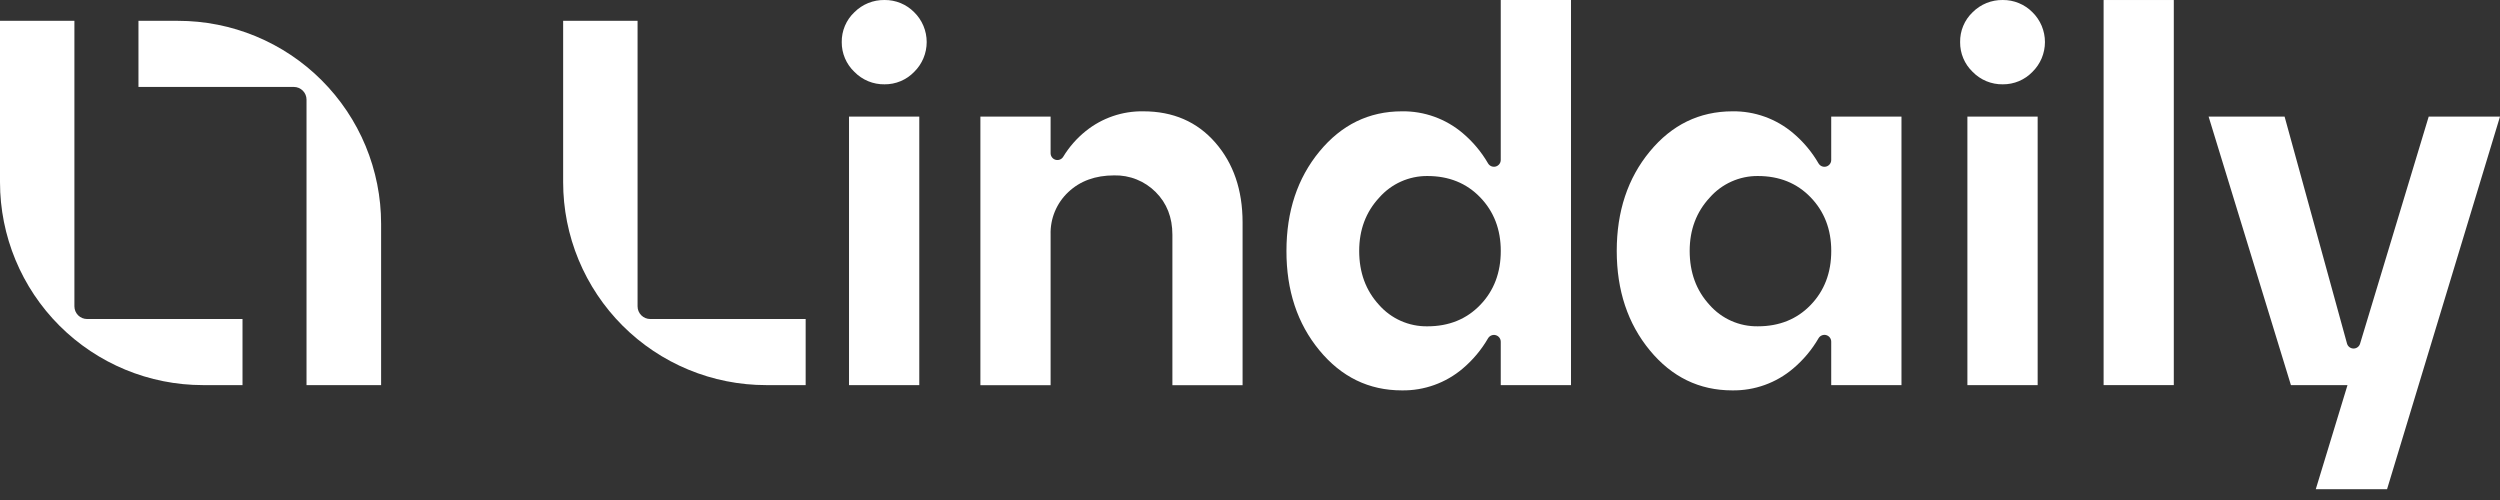 <svg width="210" height="42" viewBox="0 0 210 42" fill="none" xmlns="http://www.w3.org/2000/svg">
<rect x="0" y="0" width="210" height="42" fill="#333333" stroke="none"/>
<path d="M70.706 3.542C70.699 3.072 70.789 2.606 70.972 2.173C71.154 1.741 71.425 1.351 71.767 1.029C72.099 0.696 72.494 0.433 72.929 0.256C73.365 0.08 73.831 -0.007 74.301 0C74.765 -0.005 75.224 0.084 75.653 0.26C76.081 0.437 76.469 0.698 76.794 1.029C77.126 1.356 77.39 1.745 77.57 2.175C77.75 2.605 77.842 3.066 77.842 3.532C77.842 3.998 77.75 4.459 77.57 4.888C77.39 5.318 77.126 5.708 76.794 6.035C76.472 6.37 76.085 6.636 75.656 6.816C75.227 6.997 74.766 7.087 74.301 7.083C73.83 7.09 73.361 7.001 72.926 6.821C72.49 6.64 72.096 6.373 71.767 6.035C71.429 5.714 71.16 5.327 70.978 4.898C70.795 4.469 70.703 4.008 70.706 3.542ZM77.22 32.349H71.317V9.794H77.22V32.349Z" fill="white"/>
<path d="M164.65 3.542C164.642 3.073 164.73 2.607 164.911 2.175C165.091 1.742 165.36 1.352 165.7 1.029C166.032 0.696 166.427 0.433 166.863 0.256C167.298 0.08 167.765 -0.007 168.234 0C168.698 -0.004 169.157 0.085 169.585 0.262C170.014 0.438 170.402 0.699 170.727 1.029C171.06 1.356 171.323 1.745 171.504 2.175C171.682 2.605 171.776 3.066 171.776 3.532C171.776 3.998 171.682 4.459 171.504 4.888C171.323 5.318 171.06 5.708 170.727 6.035C170.405 6.37 170.017 6.636 169.59 6.816C169.161 6.996 168.7 7.087 168.234 7.083C167.763 7.09 167.295 7.001 166.858 6.821C166.424 6.64 166.029 6.373 165.7 6.035C165.365 5.713 165.097 5.326 164.917 4.897C164.736 4.468 164.646 4.007 164.65 3.542ZM171.163 32.349H165.261V9.794H171.163V32.349Z" fill="white"/>
<path d="M96.033 9.351C98.54 9.351 100.556 10.225 102.083 11.974C103.61 13.723 104.374 15.955 104.377 18.672V32.354H98.481V19.721C98.481 18.265 98.014 17.07 97.081 16.137C96.625 15.678 96.08 15.316 95.48 15.075C94.879 14.833 94.235 14.717 93.588 14.733C92.012 14.733 90.73 15.2 89.74 16.133C89.251 16.59 88.865 17.147 88.608 17.766C88.351 18.385 88.23 19.052 88.251 19.721V32.354H82.353V9.794H88.251V12.875C88.252 12.999 88.293 13.119 88.368 13.218C88.443 13.317 88.548 13.388 88.668 13.422C88.787 13.455 88.914 13.449 89.03 13.404C89.145 13.358 89.243 13.277 89.308 13.171C89.809 12.346 90.45 11.615 91.203 11.01C92.57 9.91 94.279 9.323 96.033 9.351Z" fill="white"/>
<path d="M126.063 13.435V0.001H131.964V32.349H126.063V28.709C126.064 28.584 126.023 28.462 125.948 28.361C125.872 28.262 125.766 28.189 125.645 28.155C125.525 28.121 125.396 28.128 125.28 28.174C125.163 28.221 125.065 28.304 125 28.411C124.443 29.375 123.723 30.236 122.872 30.956C121.446 32.168 119.628 32.821 117.756 32.792C114.988 32.792 112.678 31.67 110.828 29.426C108.977 27.182 108.055 24.398 108.062 21.072C108.062 17.749 108.987 14.966 110.836 12.722C112.686 10.478 114.992 9.354 117.756 9.351C119.628 9.323 121.446 9.976 122.872 11.188C123.723 11.906 124.443 12.767 125 13.73C125.065 13.838 125.163 13.921 125.279 13.967C125.395 14.013 125.524 14.02 125.644 13.987C125.765 13.953 125.871 13.881 125.947 13.781C126.022 13.681 126.063 13.56 126.063 13.435ZM119.899 27.411C121.706 27.411 123.185 26.813 124.337 25.617C125.489 24.422 126.065 22.91 126.065 21.081C126.065 19.274 125.489 17.773 124.337 16.578C123.185 15.383 121.706 14.785 119.899 14.785C119.135 14.78 118.378 14.939 117.68 15.252C116.982 15.565 116.36 16.025 115.855 16.6C114.733 17.809 114.172 19.303 114.172 21.081C114.172 22.89 114.726 24.398 115.833 25.605C116.34 26.182 116.966 26.643 117.668 26.954C118.37 27.266 119.131 27.422 119.899 27.411Z" fill="white"/>
<path d="M153.822 13.441V9.794H159.724V32.349H153.822V28.702C153.824 28.578 153.782 28.456 153.708 28.356C153.633 28.256 153.526 28.184 153.406 28.15C153.287 28.116 153.158 28.123 153.043 28.169C152.926 28.215 152.828 28.297 152.763 28.404C152.203 29.372 151.48 30.235 150.625 30.956C149.199 32.168 147.382 32.82 145.511 32.792C142.741 32.792 140.432 31.67 138.582 29.426C136.733 27.182 135.807 24.399 135.806 21.076C135.806 17.753 136.731 14.97 138.582 12.726C140.433 10.482 142.745 9.357 145.517 9.351C147.388 9.323 149.205 9.976 150.631 11.188C151.484 11.907 152.204 12.769 152.763 13.735C152.828 13.841 152.926 13.924 153.041 13.97C153.157 14.016 153.284 14.023 153.405 13.989C153.525 13.956 153.63 13.884 153.705 13.785C153.781 13.686 153.822 13.565 153.822 13.441ZM147.658 27.41C149.464 27.41 150.944 26.813 152.096 25.617C153.248 24.422 153.825 22.91 153.825 21.08C153.825 19.274 153.248 17.773 152.096 16.578C150.944 15.382 149.464 14.785 147.658 14.785C146.894 14.779 146.137 14.938 145.44 15.252C144.742 15.565 144.12 16.024 143.616 16.599C142.493 17.809 141.932 19.303 141.933 21.08C141.933 22.889 142.487 24.397 143.594 25.604C144.1 26.182 144.726 26.643 145.428 26.955C146.129 27.267 146.891 27.422 147.658 27.41Z" fill="white"/>
<path d="M182.599 32.349H176.703V0.001H182.599V32.349Z" fill="white"/>
<path d="M198.244 28.877L204.011 9.794H210L200.513 41.093H194.525L197.19 32.349H192.437L185.523 9.794H191.906L197.15 28.864C197.184 28.982 197.255 29.086 197.353 29.16C197.45 29.234 197.57 29.275 197.693 29.277C197.816 29.278 197.935 29.24 198.034 29.168C198.134 29.096 198.207 28.994 198.244 28.877Z" fill="white"/>
<path d="M67.675 32.349H64.355C62.115 32.349 59.898 31.909 57.83 31.052C55.761 30.195 53.881 28.94 52.298 27.357C50.715 25.773 49.459 23.894 48.602 21.826C47.745 19.757 47.304 17.54 47.304 15.301V1.75H53.556V25.732C53.556 26.014 53.668 26.284 53.867 26.484C54.067 26.684 54.337 26.796 54.619 26.797H67.675V32.349Z" fill="white"/>
<path d="M20.371 32.349H17.048C12.527 32.349 8.191 30.553 4.993 27.356C1.796 24.159 0 19.822 0 15.301V1.75H6.25V25.732C6.25 25.872 6.278 26.01 6.331 26.139C6.385 26.268 6.463 26.386 6.562 26.485C6.661 26.584 6.779 26.662 6.908 26.716C7.037 26.769 7.175 26.797 7.315 26.797H20.371V32.349Z" fill="white"/>
<path d="M11.631 1.75H14.946C17.186 1.748 19.405 2.187 21.476 3.043C23.546 3.898 25.428 5.154 27.013 6.737C28.598 8.32 29.856 10.2 30.714 12.27C31.572 14.34 32.013 16.558 32.013 18.799V32.349H25.748V8.368C25.748 8.085 25.636 7.815 25.436 7.615C25.236 7.415 24.965 7.303 24.683 7.303H11.631V1.75Z" fill="white"/>
</svg>
